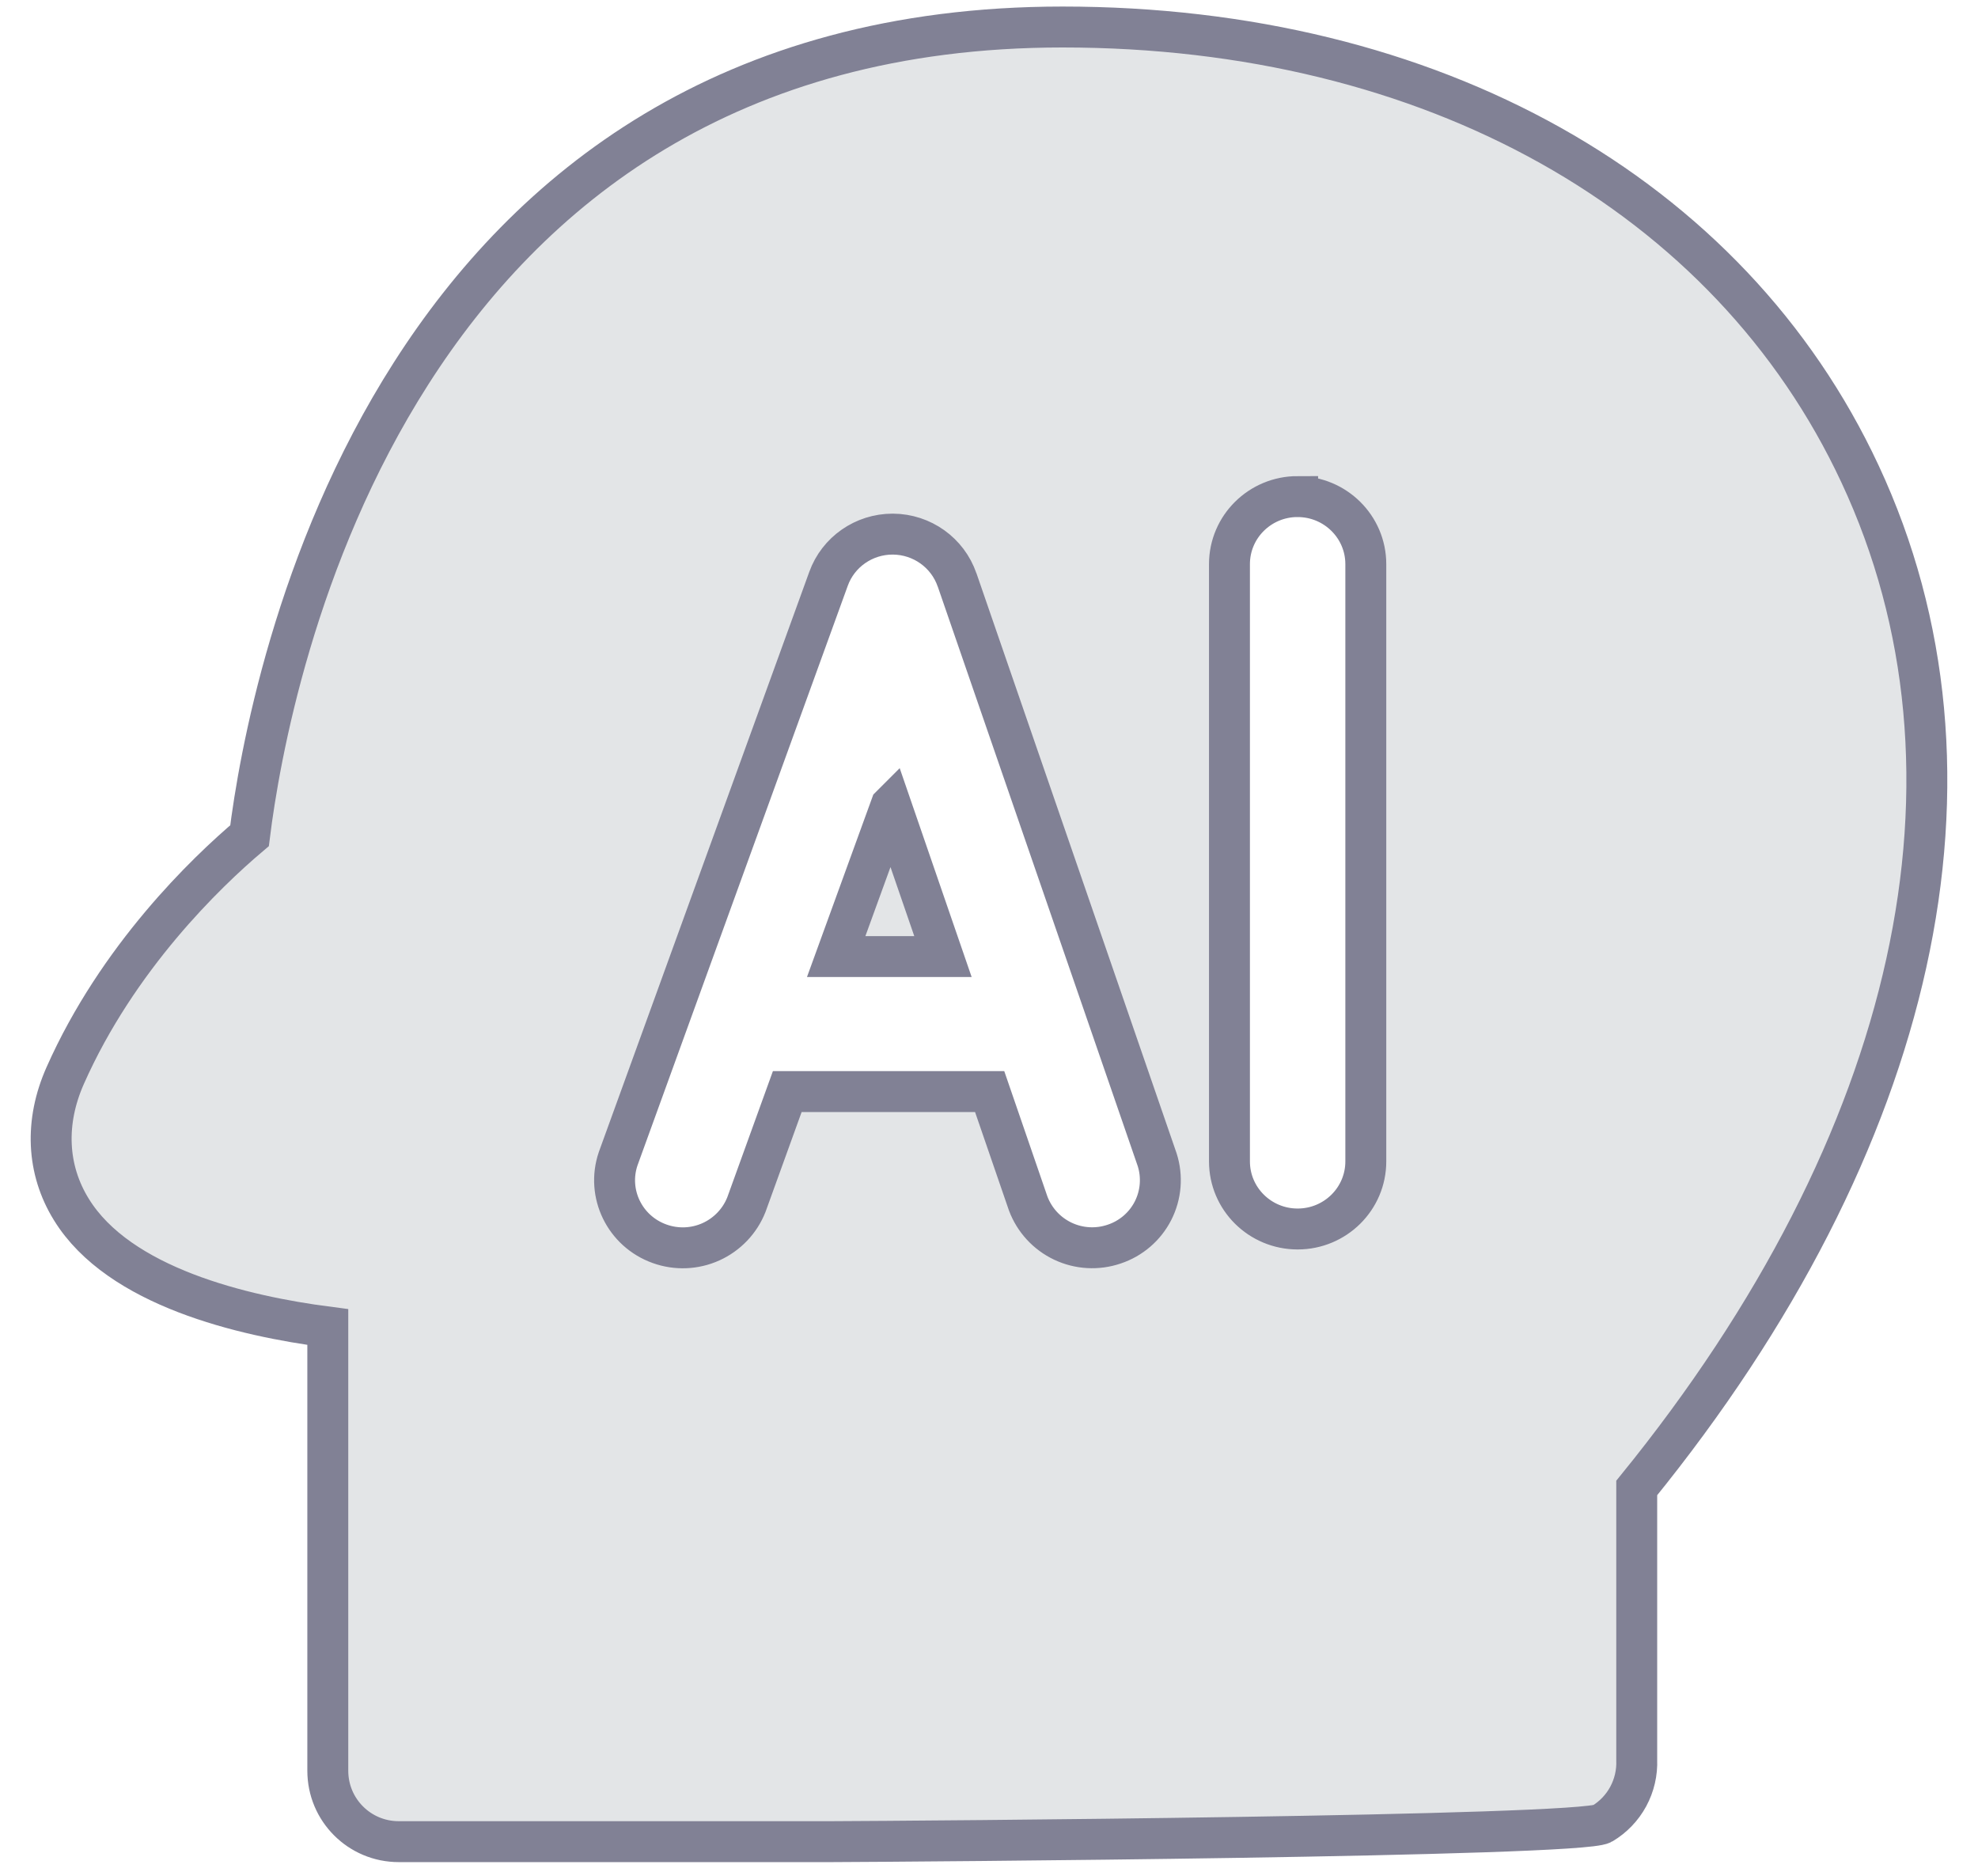 <svg width="58" height="55" viewBox="0 0 58 55" fill="none" xmlns="http://www.w3.org/2000/svg">
<path d="M31.158 0.792C41.97 0.792 50.712 5.689 54.54 13.896C58.636 22.666 56.247 33.47 47.993 43.63V51.602C48.008 51.976 47.922 52.347 47.744 52.677C47.566 53.006 47.302 53.281 46.98 53.473C46.345 53.85 26.686 53.992 24.378 54H11.691C10.541 54 9.612 53.071 9.612 51.921V38.911C7.131 38.589 3.489 37.735 2.092 35.463C1.369 34.293 1.307 32.898 1.913 31.535C3.448 28.077 6.036 25.588 7.317 24.504C7.884 19.957 11.447 0.792 31.158 0.792ZM26.187 15.661H26.173C25.33 15.661 24.577 16.187 24.294 16.973L18.126 33.975C17.779 34.995 18.318 36.105 19.343 36.47C19.833 36.646 20.373 36.625 20.848 36.41C21.323 36.195 21.696 35.804 21.887 35.319L23.085 32.006H29.019L30.148 35.286C30.331 35.774 30.696 36.171 31.167 36.394C31.639 36.617 32.178 36.647 32.671 36.479C33.164 36.315 33.573 35.964 33.809 35.502C34.045 35.039 34.089 34.502 33.932 34.007L28.063 16.999V17.003C27.788 16.205 27.036 15.668 26.187 15.661ZM38.05 14.56C36.946 14.56 36.051 15.446 36.051 16.541V34.055C36.051 35.149 36.946 36.036 38.05 36.036C39.154 36.036 40.049 35.149 40.049 34.055V16.542C40.049 15.448 39.154 14.561 38.05 14.561V14.56ZM26.127 23.627L27.65 28.048H24.519L26.126 23.628L26.127 23.627Z" fill="#A0A8AE" fill-opacity="0.3" stroke="#818195" stroke-width="1.2"/>
</svg>
